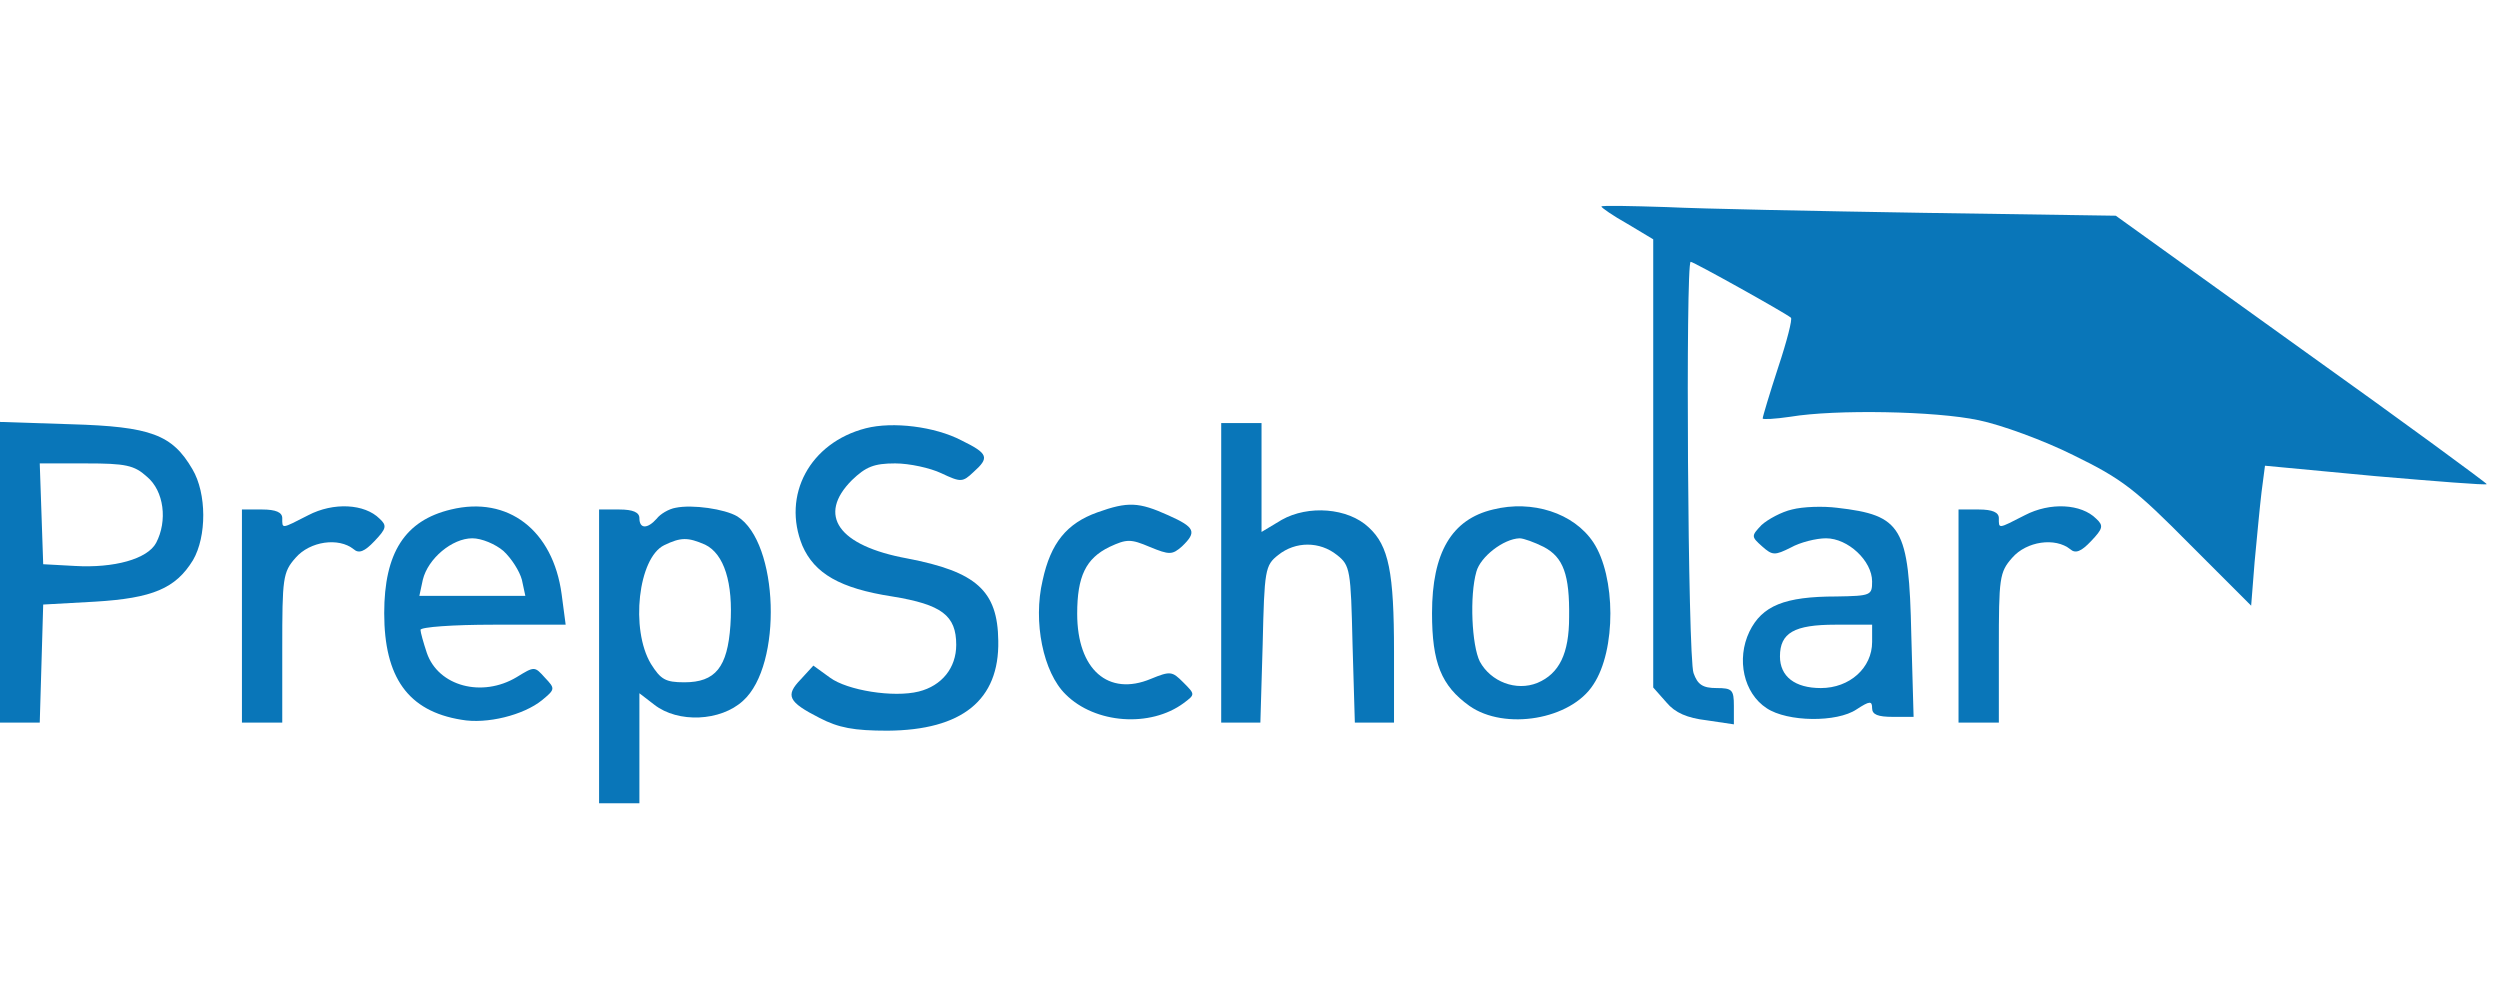 <?xml version="1.0" standalone="no"?>
<!DOCTYPE svg PUBLIC "-//W3C//DTD SVG 20010904//EN"
 "http://www.w3.org/TR/2001/REC-SVG-20010904/DTD/svg10.dtd">
<svg version="1.0" xmlns="http://www.w3.org/2000/svg"
 width="134pt" height="54pt" viewBox="0 0 434 104"
 preserveAspectRatio="xMidYMid meet">

<g transform="translate(0,104) scale(0.1,-0.1)"
fill="#0976b9" stroke="none">
<path d="M2780 1036 c0 -2 20 -16 45 -30 l45 -27 0 -389 0 -389 23 -26 c15
-18 36 -27 70 -31 l47 -7 0 32 c0 28 -3 31 -30 31 -24 0 -33 6 -40 26 -10 26
-14 714 -5 714 5 0 163 -88 174 -97 3 -2 -7 -41 -22 -86 -15 -46 -27 -86 -27
-89 0 -2 21 -1 48 3 78 13 252 10 327 -6 39 -8 113 -35 165 -61 84 -41 107
-59 201 -154 l107 -107 6 76 c4 42 9 96 12 121 l6 46 191 -18 c105 -9 192 -16
194 -14 1 1 -143 107 -321 234 l-323 232 -334 5 c-184 3 -385 7 -446 10 -62 2
-113 3 -113 1z"/>
<path d="M0 401 l0 -261 35 0 34 0 3 102 3 103 90 5 c100 6 140 23 170 72 24
41 24 116 -1 158 -35 60 -72 74 -211 78 l-123 4 0 -261z m255 166 c30 -25 36
-77 16 -115 -15 -28 -73 -44 -141 -40 l-55 3 -3 88 -3 87 80 0 c69 0 84 -3
106 -23z"/>
<path d="M1503 651 c-97 -25 -146 -116 -110 -204 21 -48 65 -74 156 -88 86
-14 111 -33 111 -84 0 -40 -25 -71 -65 -81 -44 -11 -124 2 -154 24 l-29 21
-22 -24 c-27 -28 -22 -39 33 -67 33 -17 59 -22 118 -22 129 1 194 53 192 156
-1 87 -38 120 -158 143 -120 22 -157 75 -96 136 24 23 38 29 75 29 25 0 61 -8
80 -17 34 -16 37 -16 56 2 28 25 26 32 -21 55 -46 24 -119 33 -166 21z"/>
<path d="M2120 400 l0 -260 34 0 34 0 4 136 c3 129 4 137 27 155 30 24 72 24
102 0 23 -18 24 -26 27 -155 l4 -136 34 0 34 0 0 123 c0 138 -9 184 -44 216
-36 34 -105 39 -151 13 l-35 -21 0 94 0 95 -35 0 -35 0 0 -260z"/>
<path d="M535 500 c-47 -24 -45 -24 -45 -5 0 10 -11 15 -35 15 l-35 0 0 -185
0 -185 35 0 35 0 0 129 c0 122 1 132 23 157 25 29 75 36 101 15 9 -8 19 -4 36
14 21 22 22 27 9 39 -26 26 -80 29 -124 6z"/>
<path d="M783 510 c-80 -19 -116 -75 -116 -180 0 -111 41 -170 134 -185 44 -8
108 8 140 34 23 19 23 20 5 39 -18 20 -18 20 -49 1 -60 -36 -136 -16 -156 42
-6 18 -11 36 -11 40 0 5 57 9 126 9 l126 0 -7 53 c-15 111 -93 171 -192 147z
m91 -72 c14 -13 28 -35 32 -50 l6 -28 -92 0 -92 0 6 28 c9 37 51 72 86 72 16
0 40 -10 54 -22z"/>
<path d="M1173 513 c-12 -2 -27 -11 -33 -19 -16 -18 -30 -18 -30 1 0 10 -11
15 -35 15 l-35 0 0 -255 0 -255 35 0 35 0 0 96 0 95 26 -20 c41 -32 115 -29
154 7 69 62 62 275 -10 320 -22 13 -78 21 -107 15z m51 -64 c33 -16 49 -66 44
-140 -5 -73 -26 -99 -80 -99 -33 0 -41 5 -58 32 -36 60 -22 184 23 206 29 14
41 14 71 1z"/>
<path d="M1905 505 c-53 -19 -81 -53 -95 -118 -17 -72 1 -160 40 -198 51 -51
147 -58 205 -15 20 15 20 15 -1 36 -19 19 -22 20 -56 6 -74 -31 -128 16 -128
113 0 65 15 96 56 116 30 14 37 14 70 0 34 -14 39 -14 56 1 26 25 23 33 -24
54 -51 23 -70 24 -123 5z"/>
<path d="M2592 510 c-72 -17 -106 -75 -106 -180 0 -86 16 -126 65 -161 61 -43
176 -24 215 37 40 60 39 188 0 247 -34 51 -106 74 -174 57z m88 -65 c34 -18
45 -48 44 -122 0 -63 -17 -98 -55 -114 -37 -15 -81 2 -100 37 -14 28 -18 114
-6 156 7 26 47 57 75 58 7 0 26 -7 42 -15z"/>
<path d="M3111 510 c-18 -4 -42 -17 -53 -27 -18 -19 -18 -20 1 -37 18 -16 22
-16 50 -2 16 9 44 16 61 16 38 0 80 -39 80 -75 0 -24 -2 -25 -62 -26 -90 0
-129 -16 -151 -61 -23 -48 -10 -107 30 -133 36 -24 122 -25 156 -2 23 15 27
15 27 2 0 -11 10 -15 36 -15 l36 0 -4 143 c-4 187 -16 207 -129 220 -24 3 -59
2 -78 -3z m139 -230 c0 -45 -39 -80 -89 -80 -45 0 -71 20 -71 55 0 41 25 55
96 55 l64 0 0 -30z"/>
<path d="M3515 500 c-47 -24 -45 -24 -45 -5 0 10 -11 15 -35 15 l-35 0 0 -185
0 -185 35 0 35 0 0 129 c0 122 1 132 23 157 25 29 75 36 101 15 9 -8 19 -4 36
14 21 22 22 27 9 39 -26 26 -80 29 -124 6z"/>
</g>
</svg>
